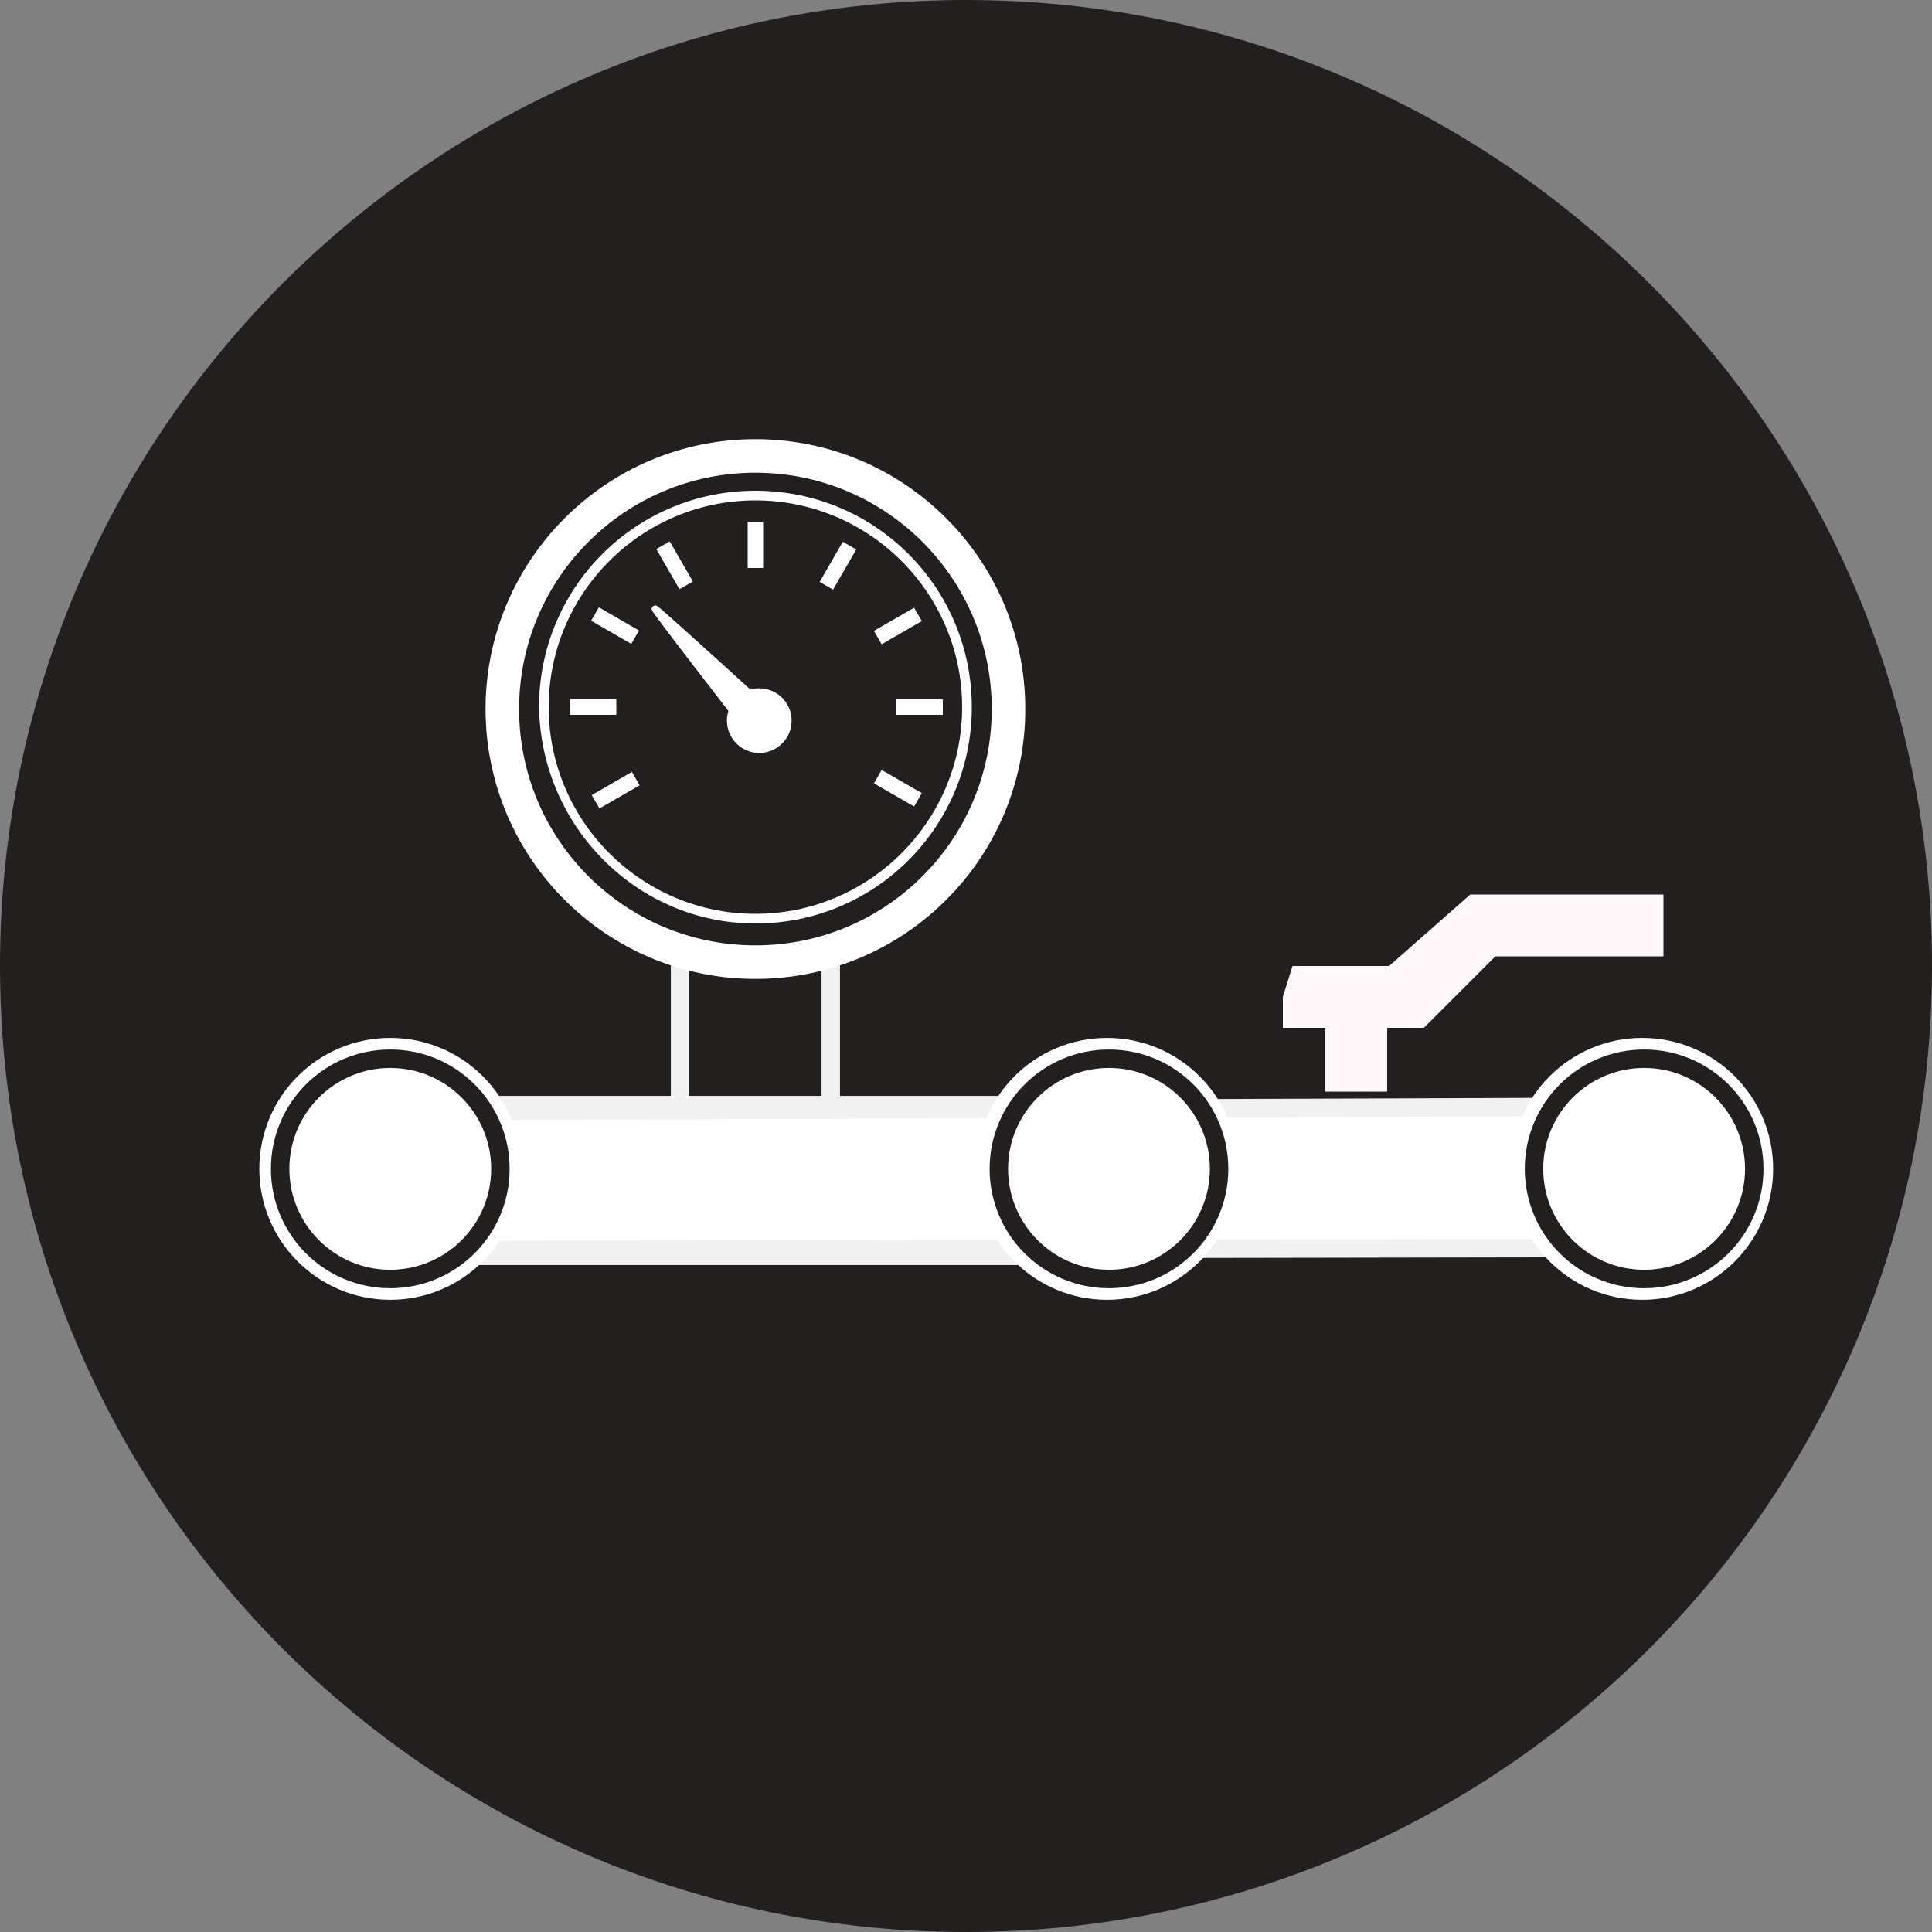 <?xml version="1.0" encoding="UTF-8" standalone="no"?>
<svg width="100px" height="100px" viewBox="0 0 100 100" version="1.1" xmlns="http://www.w3.org/2000/svg" xmlns:xlink="http://www.w3.org/1999/xlink">
    <rect x="0" y="0" width="100" height="100" fill="#808080" stroke="none"/>
    <!-- Generator: Sketch 3.7.2 (28276) - http://www.bohemiancoding.com/sketch -->
    <title>Page 1</title>
    <desc>Created with Sketch.</desc>
    <defs>
        <polygon id="path-1" points="0 100 100 100 100 0 0 0"></polygon>
    </defs>
    <g id="Page-1" stroke="none" stroke-width="1" fill="none" fill-rule="evenodd">
        <g>
            <path d="M50,0 C22.4,0 0,22.4 0,50 C0,77.6 22.4,100 50,100 C77.6,100 100,77.6 100,50 C100,22.4 77.6,0 50,0" id="Fill-1" fill="#231F1F"></path>
            <path d="M22.8,57.2 L56.4,57.2" id="Stroke-3" stroke="#F1F1F2" stroke-width="0.955"></path>
            <path d="M22.8,65 L56.4,65" id="Stroke-4" stroke="#F1F1F2" stroke-width="0.955"></path>
            <path d="M35.2,49.8 L35.2,57.4" id="Stroke-5" stroke="#F1F1F2" stroke-width="0.955"></path>
            <path d="M43,49.8 L43,57.4" id="Stroke-6" stroke="#F1F1F2" stroke-width="0.955"></path>
            <g id="Group-42">
                <path d="M39.1,25.9 C45,25.9 49.8,30.7 49.8,36.6 C49.8,42.5 45,47.3 39.1,47.3 C33.2,47.3 28.4,42.5 28.4,36.6 C28.4,30.7 33.2,25.9 39.1,25.9 L39.1,25.9 Z M39.1,47.8 C45.3,47.8 50.3,42.8 50.3,36.6 C50.3,30.4 45.3,25.4 39.1,25.4 C32.9,25.4 27.9,30.4 27.9,36.6 C28,42.8 33,47.8 39.1,47.8 L39.1,47.8 Z" id="Fill-7" fill="#FFFFFF"></path>
                <mask id="mask-2" fill="white">
                    <use xlink:href="#path-1"></use>
                </mask>
                <g id="Clip-10"></g>
                <polygon id="Fill-9" fill="#FFFFFF" mask="url(#mask-2)" points="38.7 29.4 39.5 29.4 39.5 27 38.7 27"></polygon>
                <polygon id="Fill-11" fill="#FFFFFF" mask="url(#mask-2)" points="35.17 30.497 33.97 28.419 34.663 28.019 35.863 30.097"></polygon>
                <polygon id="Fill-12" fill="#FFFFFF" mask="url(#mask-2)" points="32.675 33.328 30.597 32.128 30.997 31.435 33.075 32.635"></polygon>
                <polygon id="Fill-13" fill="#FFFFFF" mask="url(#mask-2)" points="29.5 37 31.9 37 31.9 36.2 29.5 36.2"></polygon>
                <polygon id="Fill-14" fill="#FFFFFF" mask="url(#mask-2)" points="32.707 39.954 33.107 40.647 31.028 41.846 30.628 41.153"></polygon>
                <polygon id="Fill-15" fill="#FFFFFF" mask="url(#mask-2)" points="47.314 41.746 45.235 40.546 45.635 39.853 47.714 41.053"></polygon>
                <polygon id="Fill-16" fill="#FFFFFF" mask="url(#mask-2)" points="46.4 37 48.8 37 48.8 36.2 46.4 36.2"></polygon>
                <polygon id="Fill-17" fill="#FFFFFF" mask="url(#mask-2)" points="45.634 33.347 45.234 32.654 47.313 31.455 47.713 32.147"></polygon>
                <polygon id="Fill-18" fill="#FFFFFF" mask="url(#mask-2)" points="43.119 30.52 42.426 30.12 43.624 28.041 44.318 28.441"></polygon>
                <path d="M39.1,23.6 C46.335,23.6 52.2,29.465 52.2,36.7 C52.2,43.935 46.335,49.8 39.1,49.8 C31.865,49.8 26,43.935 26,36.7 C26,29.465 31.865,23.6 39.1,23.6 L39.1,23.6 Z" id="Stroke-19" stroke="#FFFFFF" stroke-width="1.736" mask="url(#mask-2)"></path>
                <path d="M39.8,36.8 L38.7,37.8 C38.7,37.8 33.8,31.5 33.9,31.5 C34,31.5 39.8,36.8 39.8,36.8" id="Fill-20" fill="#FFFFFF" mask="url(#mask-2)"></path>
                <path d="M39.8,36.8 L38.7,37.8 C38.7,37.8 33.8,31.5 33.9,31.5 C34,31.5 39.8,36.8 39.8,36.8 L39.8,36.8 Z" id="Stroke-21" stroke="#FFFFFF" stroke-width="0.347" mask="url(#mask-2)"></path>
                <path d="M39.3,35.8 C40.128,35.8 40.8,36.472 40.8,37.3 C40.8,38.128 40.128,38.8 39.3,38.8 C38.472,38.8 37.8,38.128 37.8,37.3 C37.8,36.472 38.472,35.8 39.3,35.8" id="Fill-22" fill="#FFFFFF" mask="url(#mask-2)"></path>
                <path d="M39.3,35.8 C40.128,35.8 40.8,36.472 40.8,37.3 C40.8,38.128 40.128,38.8 39.3,38.8 C38.472,38.8 37.8,38.128 37.8,37.3 C37.8,36.472 38.472,35.8 39.3,35.8 L39.3,35.8 Z" id="Stroke-23" stroke="#FFFFFF" stroke-width="0.347" mask="url(#mask-2)"></path>
                <g id="Group-26" mask="url(#mask-2)">
                    <g transform="translate(34, 31)">
                        <path d="M4.5,4.8 C4.5,4.8 4.4,4.7 4.3,4.6 C4.2,4.5 4.2,4.5 4.1,4.4 C4,4.3 3.9,4.2 3.8,4.2 C3.7,4.1 3.6,4 3.5,3.9 C3.4,3.8 3.3,3.7 3.1,3.6 C2.9,3.4 2.6,3.1 2.3,2.9 L0.3,0.9 C0.3,0.9 1.3,1.9 2.4,2.8 C2.7,3 2.9,3.3 3.2,3.5 C3.3,3.6 3.4,3.7 3.5,3.8 C3.6,3.9 3.7,4 3.8,4.1 C3.9,4.2 4,4.3 4.1,4.4 C4.2,4.5 4.2,4.5 4.3,4.6 C4.4,4.8 4.5,4.8 4.5,4.8" id="Fill-24" stroke="none" fill="#FFFFFF" fill-rule="evenodd"></path>
                        <path d="M4.5,4.8 C4.5,4.8 4.4,4.7 4.3,4.6 C4.2,4.5 4.2,4.5 4.1,4.4 C4,4.3 3.9,4.2 3.8,4.2 C3.7,4.1 3.6,4 3.5,3.9 C3.4,3.8 3.3,3.7 3.1,3.6 C2.9,3.4 2.6,3.1 2.3,2.9 L0.3,0.9 C0.3,0.9 1.3,1.9 2.4,2.8 C2.7,3 2.9,3.3 3.2,3.5 C3.3,3.6 3.4,3.7 3.5,3.8 C3.6,3.9 3.7,4 3.8,4.1 C3.9,4.2 4,4.3 4.1,4.4 C4.2,4.5 4.2,4.5 4.3,4.6 C4.4,4.8 4.5,4.8 4.5,4.8 L4.5,4.8 Z" id="Stroke-25" stroke="#FFFFFF" stroke-width="0.347" fill="none"></path>
                    </g>
                </g>
                <polygon id="Fill-27" fill="#FFFFFF" mask="url(#mask-2)" points="80.4 64.6 23.7 64.7 23.7 57.5 80.4 57.3"></polygon>
                <polygon id="Stroke-28" stroke="#F1F1F2" stroke-width="0.955" mask="url(#mask-2)" points="80.4 64.6 23.7 64.7 23.7 57.5 80.4 57.3"></polygon>
                <path d="M20.2,54.2 C23.679,54.2 26.5,57.021 26.5,60.5 C26.5,63.979 23.679,66.8 20.2,66.8 C16.721,66.8 13.9,63.979 13.9,60.5 C13.9,57.021 16.721,54.2 20.2,54.2" id="Fill-29" fill="#231F1F" mask="url(#mask-2)"></path>
                <path d="M20.2,54.2 C23.679,54.2 26.5,57.021 26.5,60.5 C26.5,63.979 23.679,66.8 20.2,66.8 C16.721,66.8 13.9,63.979 13.9,60.5 C13.9,57.021 16.721,54.2 20.2,54.2 L20.2,54.2 Z" id="Stroke-30" stroke="#FFFFFF" stroke-width="0.955" mask="url(#mask-2)"></path>
                <path d="M20.2,54.8 C23.348,54.8 25.9,57.352 25.9,60.5 C25.9,63.648 23.348,66.2 20.2,66.2 C17.052,66.2 14.5,63.648 14.5,60.5 C14.5,57.352 17.052,54.8 20.2,54.8" id="Fill-31" fill="#FFFFFF" mask="url(#mask-2)"></path>
                <path d="M20.2,54.8 C23.348,54.8 25.9,57.352 25.9,60.5 C25.9,63.648 23.348,66.2 20.2,66.2 C17.052,66.2 14.5,63.648 14.5,60.5 C14.5,57.352 17.052,54.8 20.2,54.8 L20.2,54.8 Z" id="Stroke-32" stroke="#231F1F" stroke-width="0.955" mask="url(#mask-2)"></path>
                <path d="M57.3,54.2 C60.779,54.2 63.6,57.021 63.6,60.5 C63.6,63.979 60.779,66.8 57.3,66.8 C53.821,66.8 51,63.979 51,60.5 C51,57.021 53.821,54.2 57.3,54.2" id="Fill-33" fill="#231F1F" mask="url(#mask-2)"></path>
                <path d="M57.3,54.2 C60.779,54.2 63.6,57.021 63.6,60.5 C63.6,63.979 60.779,66.8 57.3,66.8 C53.821,66.8 51,63.979 51,60.5 C51,57.021 53.821,54.2 57.3,54.2 L57.3,54.2 Z" id="Stroke-34" stroke="#FFFFFF" stroke-width="0.955" mask="url(#mask-2)"></path>
                <path d="M85,54.2 C88.479,54.2 91.3,57.021 91.3,60.5 C91.3,63.979 88.479,66.8 85,66.8 C81.521,66.8 78.7,63.979 78.7,60.5 C78.7,57.021 81.521,54.2 85,54.2" id="Fill-35" fill="#231F1F" mask="url(#mask-2)"></path>
                <path d="M85,54.2 C88.479,54.2 91.3,57.021 91.3,60.5 C91.3,63.979 88.479,66.8 85,66.8 C81.521,66.8 78.7,63.979 78.7,60.5 C78.7,57.021 81.521,54.2 85,54.2 L85,54.2 Z" id="Stroke-36" stroke="#FFFFFF" stroke-width="0.955" mask="url(#mask-2)"></path>
                <path d="M57.4,54.8 C60.548,54.8 63.1,57.352 63.1,60.5 C63.1,63.648 60.548,66.2 57.4,66.2 C54.252,66.2 51.7,63.648 51.7,60.5 C51.7,57.352 54.252,54.8 57.4,54.8" id="Fill-37" fill="#FFFFFF" mask="url(#mask-2)"></path>
                <path d="M57.4,54.8 C60.548,54.8 63.1,57.352 63.1,60.5 C63.1,63.648 60.548,66.2 57.4,66.2 C54.252,66.2 51.7,63.648 51.7,60.5 C51.7,57.352 54.252,54.8 57.4,54.8 L57.4,54.8 Z" id="Stroke-38" stroke="#231F1F" stroke-width="0.955" mask="url(#mask-2)"></path>
                <path d="M85.1,54.8 C88.248,54.8 90.8,57.352 90.8,60.5 C90.8,63.648 88.248,66.2 85.1,66.2 C81.952,66.2 79.4,63.648 79.4,60.5 C79.4,57.352 81.952,54.8 85.1,54.8" id="Fill-39" fill="#FFFFFF" mask="url(#mask-2)"></path>
                <path d="M85.1,54.8 C88.248,54.8 90.8,57.352 90.8,60.5 C90.8,63.648 88.248,66.2 85.1,66.2 C81.952,66.2 79.4,63.648 79.4,60.5 C79.4,57.352 81.952,54.8 85.1,54.8 L85.1,54.8 Z" id="Stroke-40" stroke="#231F1F" stroke-width="0.955" mask="url(#mask-2)"></path>
                <polyline id="Fill-41" fill="#FEF8FA" mask="url(#mask-2)" points="71.8 56.5 71.8 53.2 73.7 53.2 77.4 49.5 86.1 49.5 86.1 46.3 76.1 46.3 71.9 50 66.9 50 66.4 51.6 66.4 53.2 68.6 53.2 68.6 56.5"></polyline>
            </g>
        </g>
    </g>
</svg>